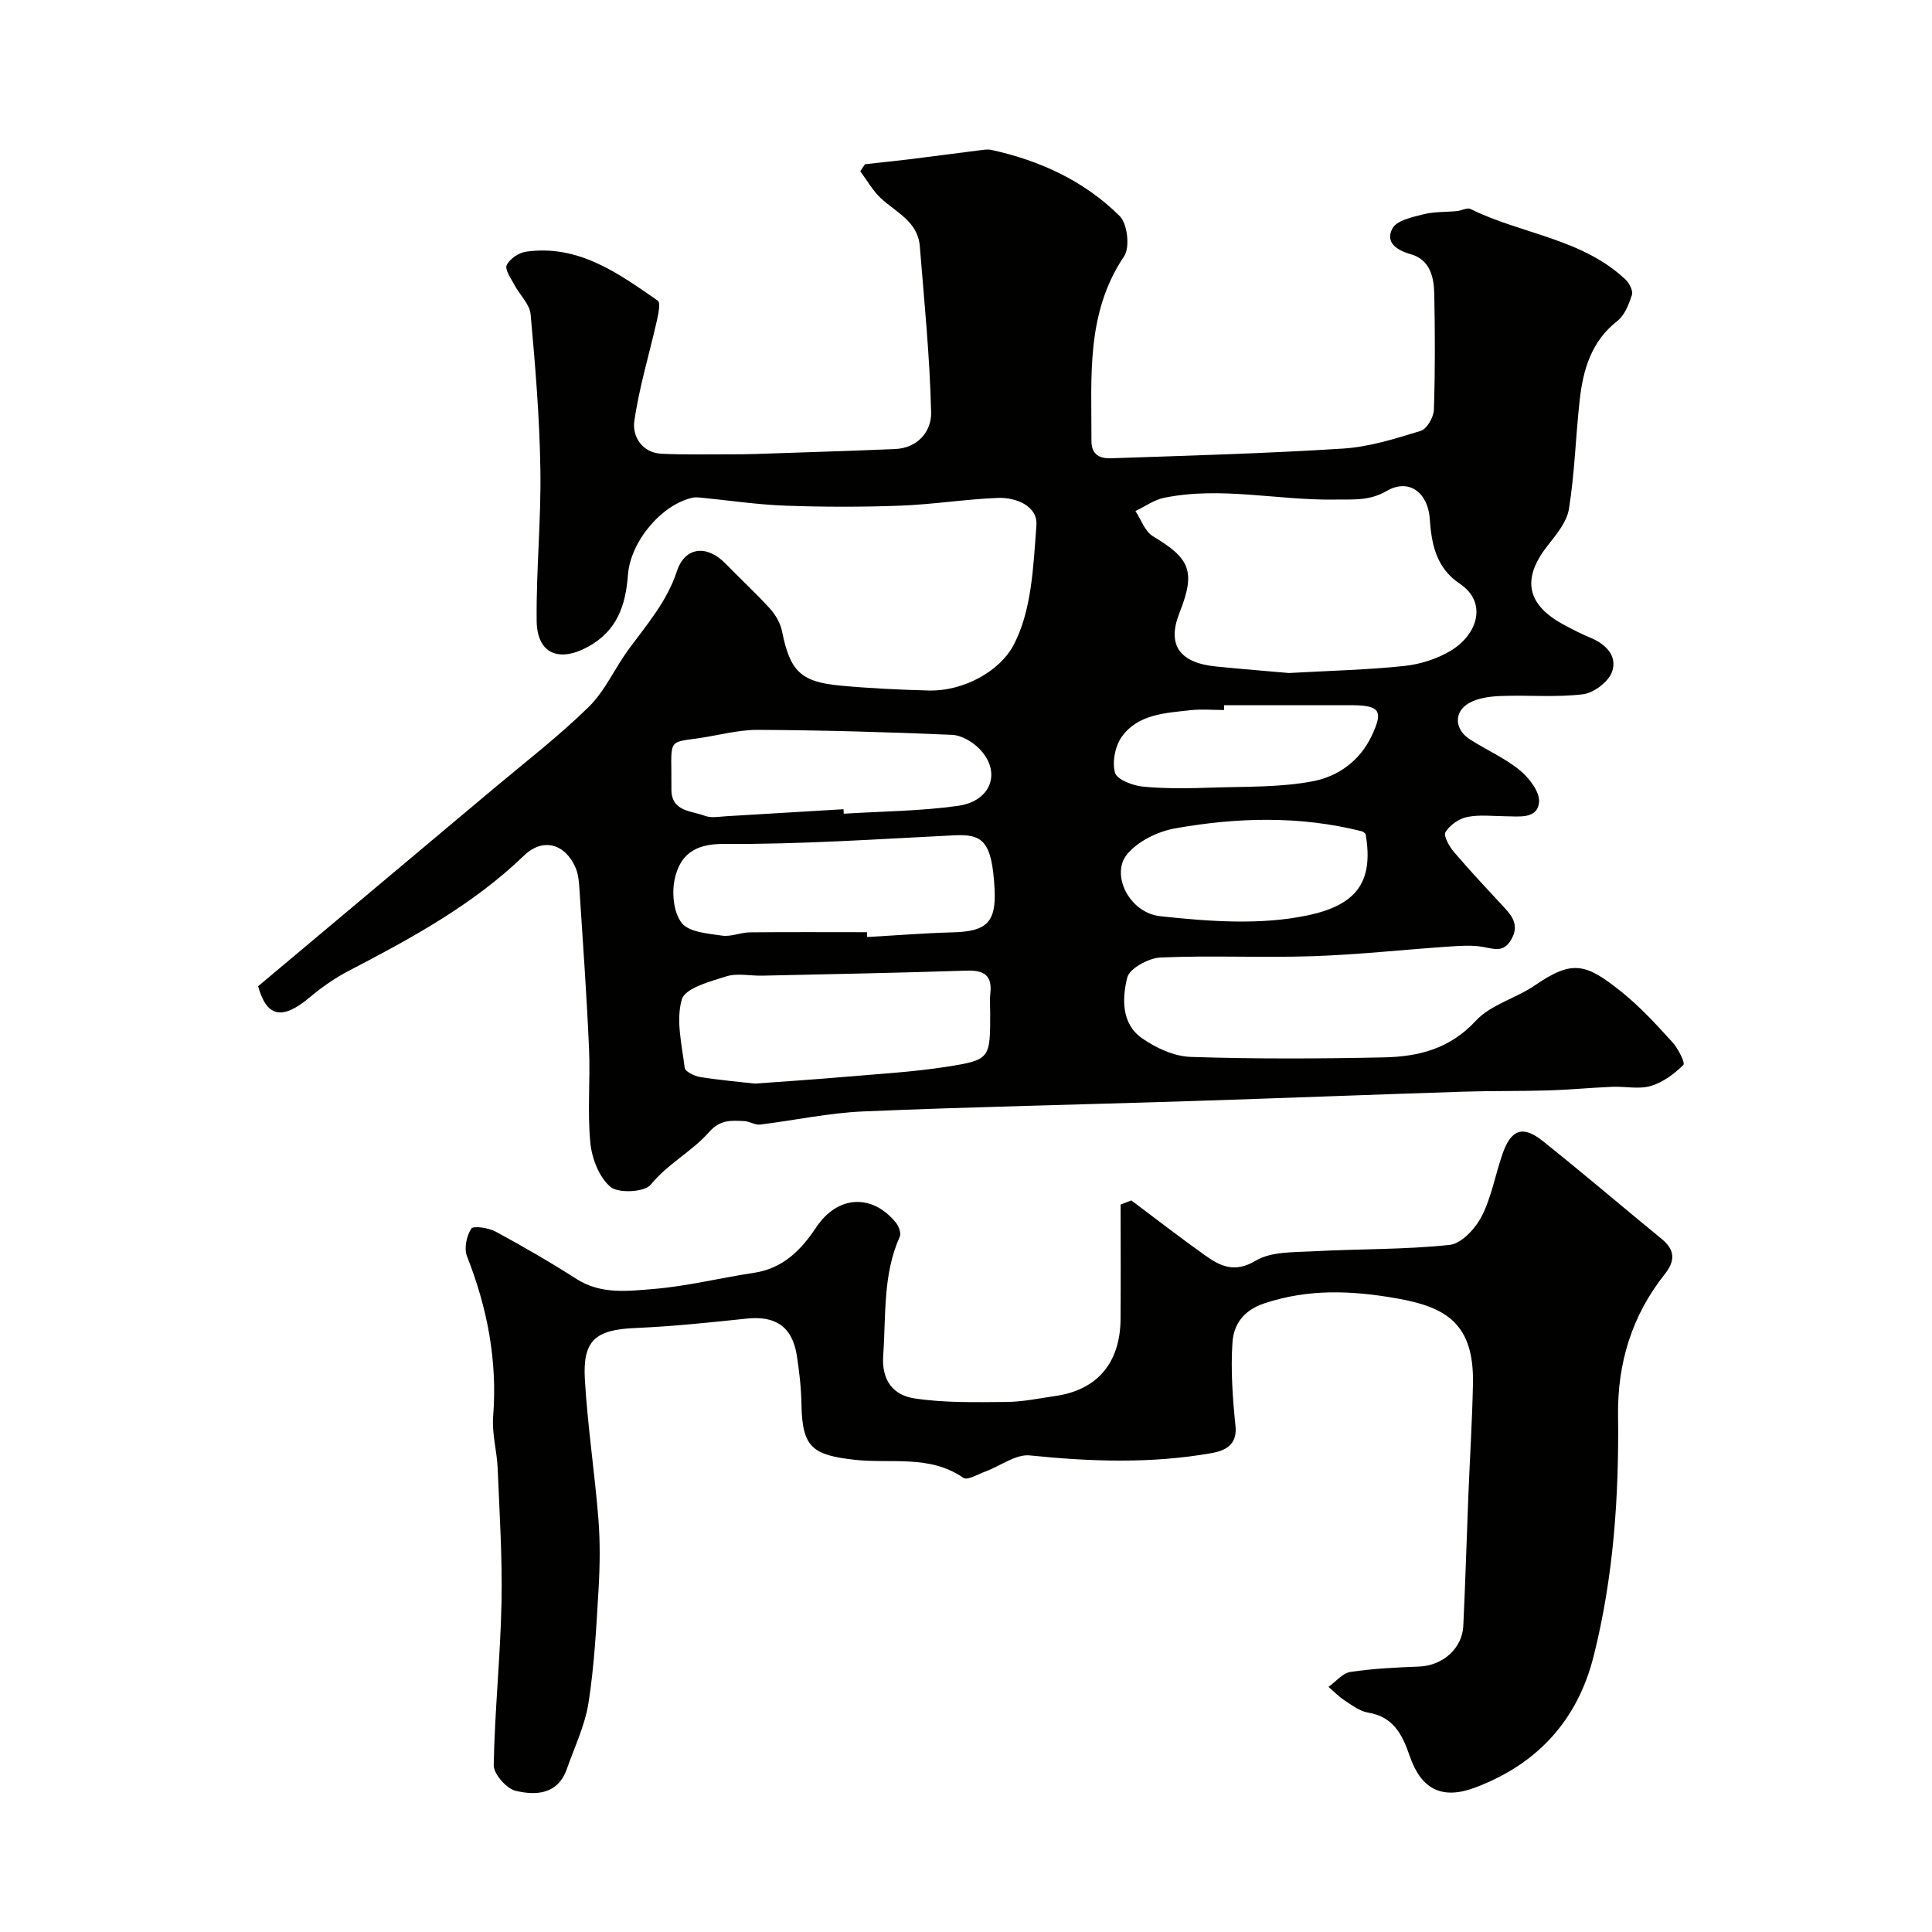 <svg enable-background="new 0 0 400 400" viewBox="0 0 400 400" xmlns="http://www.w3.org/2000/svg"><g fill="#010100"><path d="m53.44 204.19c16.44-13.79 32.64-27.37 48.83-40.97 6.61-5.55 13.48-10.84 19.62-16.86 3.42-3.36 5.43-8.1 8.34-12.03 3.75-5.09 7.84-9.78 9.92-16.08 1.7-5.13 6.28-5.45 10.02-1.6 3.07 3.15 6.32 6.14 9.27 9.39 1.15 1.27 2.14 3 2.47 4.66 1.65 8.18 3.8 10.47 12 11.24 6.08.57 12.19.86 18.29 1.02 7.52.2 14.8-4.17 17.53-9.19 3.89-7.15 4.21-16.52 4.85-25.04.29-3.93-4.17-5.79-7.99-5.64-6.72.26-13.42 1.35-20.14 1.6-7.96.3-15.95.29-23.91 0-5.89-.22-11.75-1.11-17.63-1.68-.49-.05-1.02-.07-1.5.03-6.39 1.39-12.87 9.01-13.4 15.98-.48 6.31-2.22 11.62-8.36 14.94-5.96 3.21-10.47 1.4-10.54-5.45-.11-10.45.94-20.92.77-31.37-.17-10.7-1.05-21.39-2.02-32.05-.19-2.13-2.28-4.06-3.38-6.15-.7-1.32-2.01-3.16-1.57-4.05.62-1.29 2.49-2.56 3.98-2.78 10.85-1.54 19.09 4.44 27.3 10.14.62.43.1 2.84-.22 4.25-1.56 6.94-3.68 13.8-4.65 20.81-.41 2.99 1.59 6.43 5.62 6.63 4.68.23 9.37.11 14.06.12 1.83 0 3.67-.01 5.5-.07 9.6-.32 19.2-.62 28.8-1.02 4.76-.2 7.57-3.7 7.48-7.58-.27-11.5-1.42-22.98-2.35-34.46-.41-5.08-4.93-6.96-8.09-9.92-1.67-1.57-2.83-3.68-4.23-5.55.32-.49.65-.97.97-1.46 3.03-.34 6.07-.64 9.1-1.01 4.85-.6 9.7-1.25 14.56-1.86.82-.1 1.7-.27 2.48-.1 10.09 2.2 19.28 6.43 26.6 13.7 1.6 1.59 2.16 6.48.92 8.32-7.99 11.86-6.71 25.09-6.77 38.2-.01 3.02 1.87 3.71 4.08 3.63 16.02-.55 32.06-.99 48.05-2.01 5.42-.35 10.8-2.05 16.04-3.66 1.28-.39 2.68-2.82 2.73-4.36.27-7.99.24-15.99.08-23.99-.07-3.52-.88-7.09-4.87-8.23-2.99-.85-5.33-2.49-3.78-5.35.9-1.66 4.1-2.33 6.4-2.91 2.24-.57 4.65-.44 6.97-.67.94-.09 2.08-.77 2.76-.44 10.57 5.23 23.14 6.1 32.15 14.65.78.74 1.56 2.31 1.29 3.15-.63 1.94-1.5 4.21-3.01 5.39-5.41 4.23-7.1 10.08-7.8 16.38-.84 7.51-1.03 15.11-2.23 22.55-.45 2.77-2.71 5.4-4.56 7.78-5.26 6.79-4.15 12.13 3.66 16.27 1.73.92 3.48 1.84 5.29 2.58 3.26 1.33 5.7 3.82 4.53 7.1-.74 2.06-3.77 4.35-6.01 4.63-5.61.68-11.36.14-17.04.36-2.22.09-4.69.4-6.56 1.47-3.18 1.8-3.01 5.43.12 7.46 3.42 2.22 7.26 3.87 10.39 6.43 1.94 1.59 4.2 4.53 3.99 6.63-.34 3.53-4.11 2.93-6.91 2.91-2.67-.02-5.41-.37-7.97.15-1.69.34-3.59 1.67-4.49 3.13-.46.75.78 2.97 1.75 4.11 3.43 4.02 7.06 7.87 10.65 11.75 1.79 1.94 2.75 3.82 1.16 6.48-1.62 2.7-3.6 1.79-5.89 1.41-2.28-.38-4.68-.21-7.01-.05-9.4.64-18.78 1.68-28.19 1.99-10.48.35-21-.19-31.48.27-2.46.11-6.41 2.27-6.88 4.17-1.06 4.27-1.24 9.52 3.03 12.52 2.89 2.03 6.67 3.78 10.1 3.89 13.31.44 26.66.38 39.98.1 7.12-.15 13.65-1.72 19.03-7.55 3.11-3.38 8.37-4.68 12.32-7.4 7.86-5.41 10.63-4.42 17.98 1.47 3.8 3.05 7.14 6.72 10.44 10.34 1.18 1.29 2.68 4.29 2.26 4.71-1.88 1.86-4.25 3.62-6.75 4.35-2.45.72-5.29.06-7.95.17-4.47.19-8.93.62-13.4.75-5.84.18-11.69.07-17.53.26-19.03.62-38.05 1.36-57.08 1.97-22.36.72-44.74 1.17-67.09 2.12-7.15.3-14.24 1.86-21.37 2.72-1.04.12-2.16-.67-3.26-.72-2.67-.12-4.97-.37-7.32 2.31-3.53 4.01-8.52 6.51-12.05 10.86-1.26 1.55-6.67 1.83-8.32.46-2.36-1.98-3.87-5.92-4.18-9.17-.63-6.46.02-13.04-.27-19.55-.48-10.87-1.25-21.74-1.96-32.6-.1-1.6-.2-3.31-.82-4.75-2.17-5.04-6.79-6.28-10.67-2.54-10.65 10.27-23.43 17.17-36.37 23.91-2.87 1.5-5.59 3.41-8.07 5.5-5.7 4.78-8.87 3.97-10.62-2.35zm213.41-64.85c8.76-.49 16.37-.66 23.9-1.46 3.29-.35 6.78-1.45 9.6-3.15 5.69-3.43 7.58-10.06 1.91-13.86-4.94-3.3-5.88-8.21-6.24-13.45-.37-5.44-4.31-8.43-8.89-5.79-3.65 2.11-6.75 1.74-10.7 1.8-11.84.2-23.65-2.78-35.44-.36-2.07.43-3.94 1.8-5.91 2.74 1.18 1.77 1.96 4.21 3.6 5.2 7.72 4.63 8.94 7.24 5.5 15.92-2.65 6.71.17 10.32 7.57 11.06 5.41.54 10.82.97 15.1 1.35zm-110.56 85.01c6.65-.49 12.41-.86 18.16-1.36 7.2-.63 14.43-1.02 21.56-2.13 9.02-1.41 9-1.71 9-11.14 0-1.33-.13-2.68.02-3.99.45-3.82-1.32-4.89-4.93-4.77-14.08.46-28.16.73-42.25 1.04-2.5.06-5.17-.57-7.45.14-3.38 1.06-8.54 2.43-9.23 4.76-1.27 4.32.01 9.44.59 14.18.1.77 1.99 1.71 3.17 1.9 4.04.65 8.12 1 11.36 1.37zm23.22-31.35c.01.33.01.67.02 1 5.92-.33 11.84-.81 17.77-.97 6.81-.18 8.98-1.96 8.62-8.88-.53-10.31-2.62-11.49-8.52-11.2-15.86.79-31.73 1.88-47.59 1.78-6.14-.04-9.06 2.39-10.13 7.32-.62 2.87-.21 6.94 1.48 9.06 1.52 1.9 5.4 2.16 8.32 2.6 1.85.28 3.85-.66 5.78-.68 8.09-.08 16.17-.03 24.25-.03zm-4.87-25.46c.02.31.04.62.05.93 7.9-.5 15.86-.53 23.67-1.63 6.86-.97 8.99-6.94 4.55-11.67-1.43-1.52-3.8-2.94-5.8-3.03-13.39-.58-26.79-.96-40.19-1.03-4.18-.02-8.37 1.19-12.56 1.77-6.43.89-5.27.24-5.35 10.53-.04 4.65 4.11 4.43 6.94 5.5 1.31.5 2.97.16 4.46.08 8.08-.47 16.16-.97 24.23-1.45zm108.09 5.11c-.24-.18-.46-.47-.74-.53-12.86-3.26-25.84-2.9-38.72-.61-3.58.64-7.71 2.66-9.94 5.39-3.4 4.16.43 12.1 6.94 12.8 10.04 1.08 20.62 1.87 30.35-.16 10.06-2.1 13.87-6.75 12.11-16.89zm-29.3-26.65v1c-2.33 0-4.68-.22-6.98.04-5.18.59-10.78.8-14.15 5.43-1.41 1.93-2.08 5.27-1.45 7.51.4 1.44 3.72 2.69 5.85 2.89 4.78.45 9.63.35 14.45.19 6.94-.23 14.01-.02 20.76-1.33 5.05-.98 9.58-4.12 12.05-9.32 2.49-5.24 1.82-6.39-4.27-6.41-8.77-.01-17.51 0-26.26 0z"/><path d="m234.24 248.54c5.05 3.78 10.04 7.66 15.19 11.32 3.19 2.27 6.13 3.79 10.55 1.15 3.22-1.92 7.87-1.72 11.91-1.94 9.42-.52 18.9-.33 28.26-1.33 2.45-.26 5.34-3.41 6.63-5.95 2.04-4 2.81-8.63 4.31-12.92 1.74-5 4.18-5.92 8.22-2.71 8.35 6.64 16.45 13.58 24.7 20.33 2.82 2.31 2.86 4.55.64 7.34-6.77 8.52-9.78 18.35-9.65 29.17.21 16.83-.93 33.52-5.06 49.91-3.37 13.39-11.77 22.39-24.54 27.19-6.89 2.59-11.19.31-13.54-6.55-1.49-4.35-3.34-8.12-8.6-8.97-1.69-.27-3.28-1.48-4.78-2.46-1.24-.8-2.3-1.9-3.43-2.87 1.5-1.07 2.9-2.84 4.53-3.09 4.71-.71 9.5-.93 14.27-1.12 4.8-.19 8.89-3.7 9.11-8.42.43-8.93.68-17.86 1.04-26.79.31-7.77.8-15.53.96-23.3.27-12.58-5.68-15.93-15.71-17.7-9.38-1.66-18.3-2.03-27.47 1.01-4.37 1.45-6.36 4.4-6.61 8.09-.39 5.75.04 11.6.63 17.36.42 4.06-2.48 5.12-4.95 5.56-12.49 2.21-25.03 1.77-37.63.48-2.91-.3-6.08 2.18-9.16 3.31-1.54.57-3.78 1.91-4.61 1.33-6.94-4.83-14.99-2.9-22.45-3.73-8.69-.97-10.91-2.5-11.06-11.36-.06-3.43-.44-6.87-.97-10.26-.94-5.94-4.41-8.25-10.35-7.62-7.68.81-15.37 1.62-23.08 1.95-8.2.35-10.93 2.48-10.45 10.65.56 9.64 2.03 19.22 2.8 28.85.38 4.8.32 9.67.04 14.49-.46 7.87-.87 15.79-2.08 23.57-.73 4.7-2.89 9.18-4.49 13.73-1.86 5.32-6.43 5.53-10.63 4.52-1.89-.46-4.54-3.49-4.51-5.31.2-11.21 1.38-22.4 1.61-33.6.19-9.25-.41-18.53-.79-27.79-.15-3.61-1.22-7.24-.94-10.79.91-11.56-1.2-22.49-5.42-33.19-.63-1.61-.09-4.19.89-5.7.42-.65 3.57-.18 5.04.61 5.7 3.08 11.31 6.33 16.77 9.82 5.06 3.23 10.61 2.49 15.92 2.06 6.97-.57 13.83-2.3 20.77-3.34 6.03-.9 9.77-4.69 12.93-9.44 4.37-6.56 11.47-7.03 16.43-1.03.62.75 1.19 2.23.87 2.95-3.55 7.9-2.85 16.31-3.44 24.61-.38 5.35 2.22 8.25 6.45 8.9 6.25.95 12.7.79 19.06.74 3.41-.03 6.82-.75 10.22-1.25 8.6-1.26 13.34-6.85 13.41-15.92.06-7.9.01-15.8.01-23.7.74-.28 1.48-.57 2.23-.85z"/></g></svg>